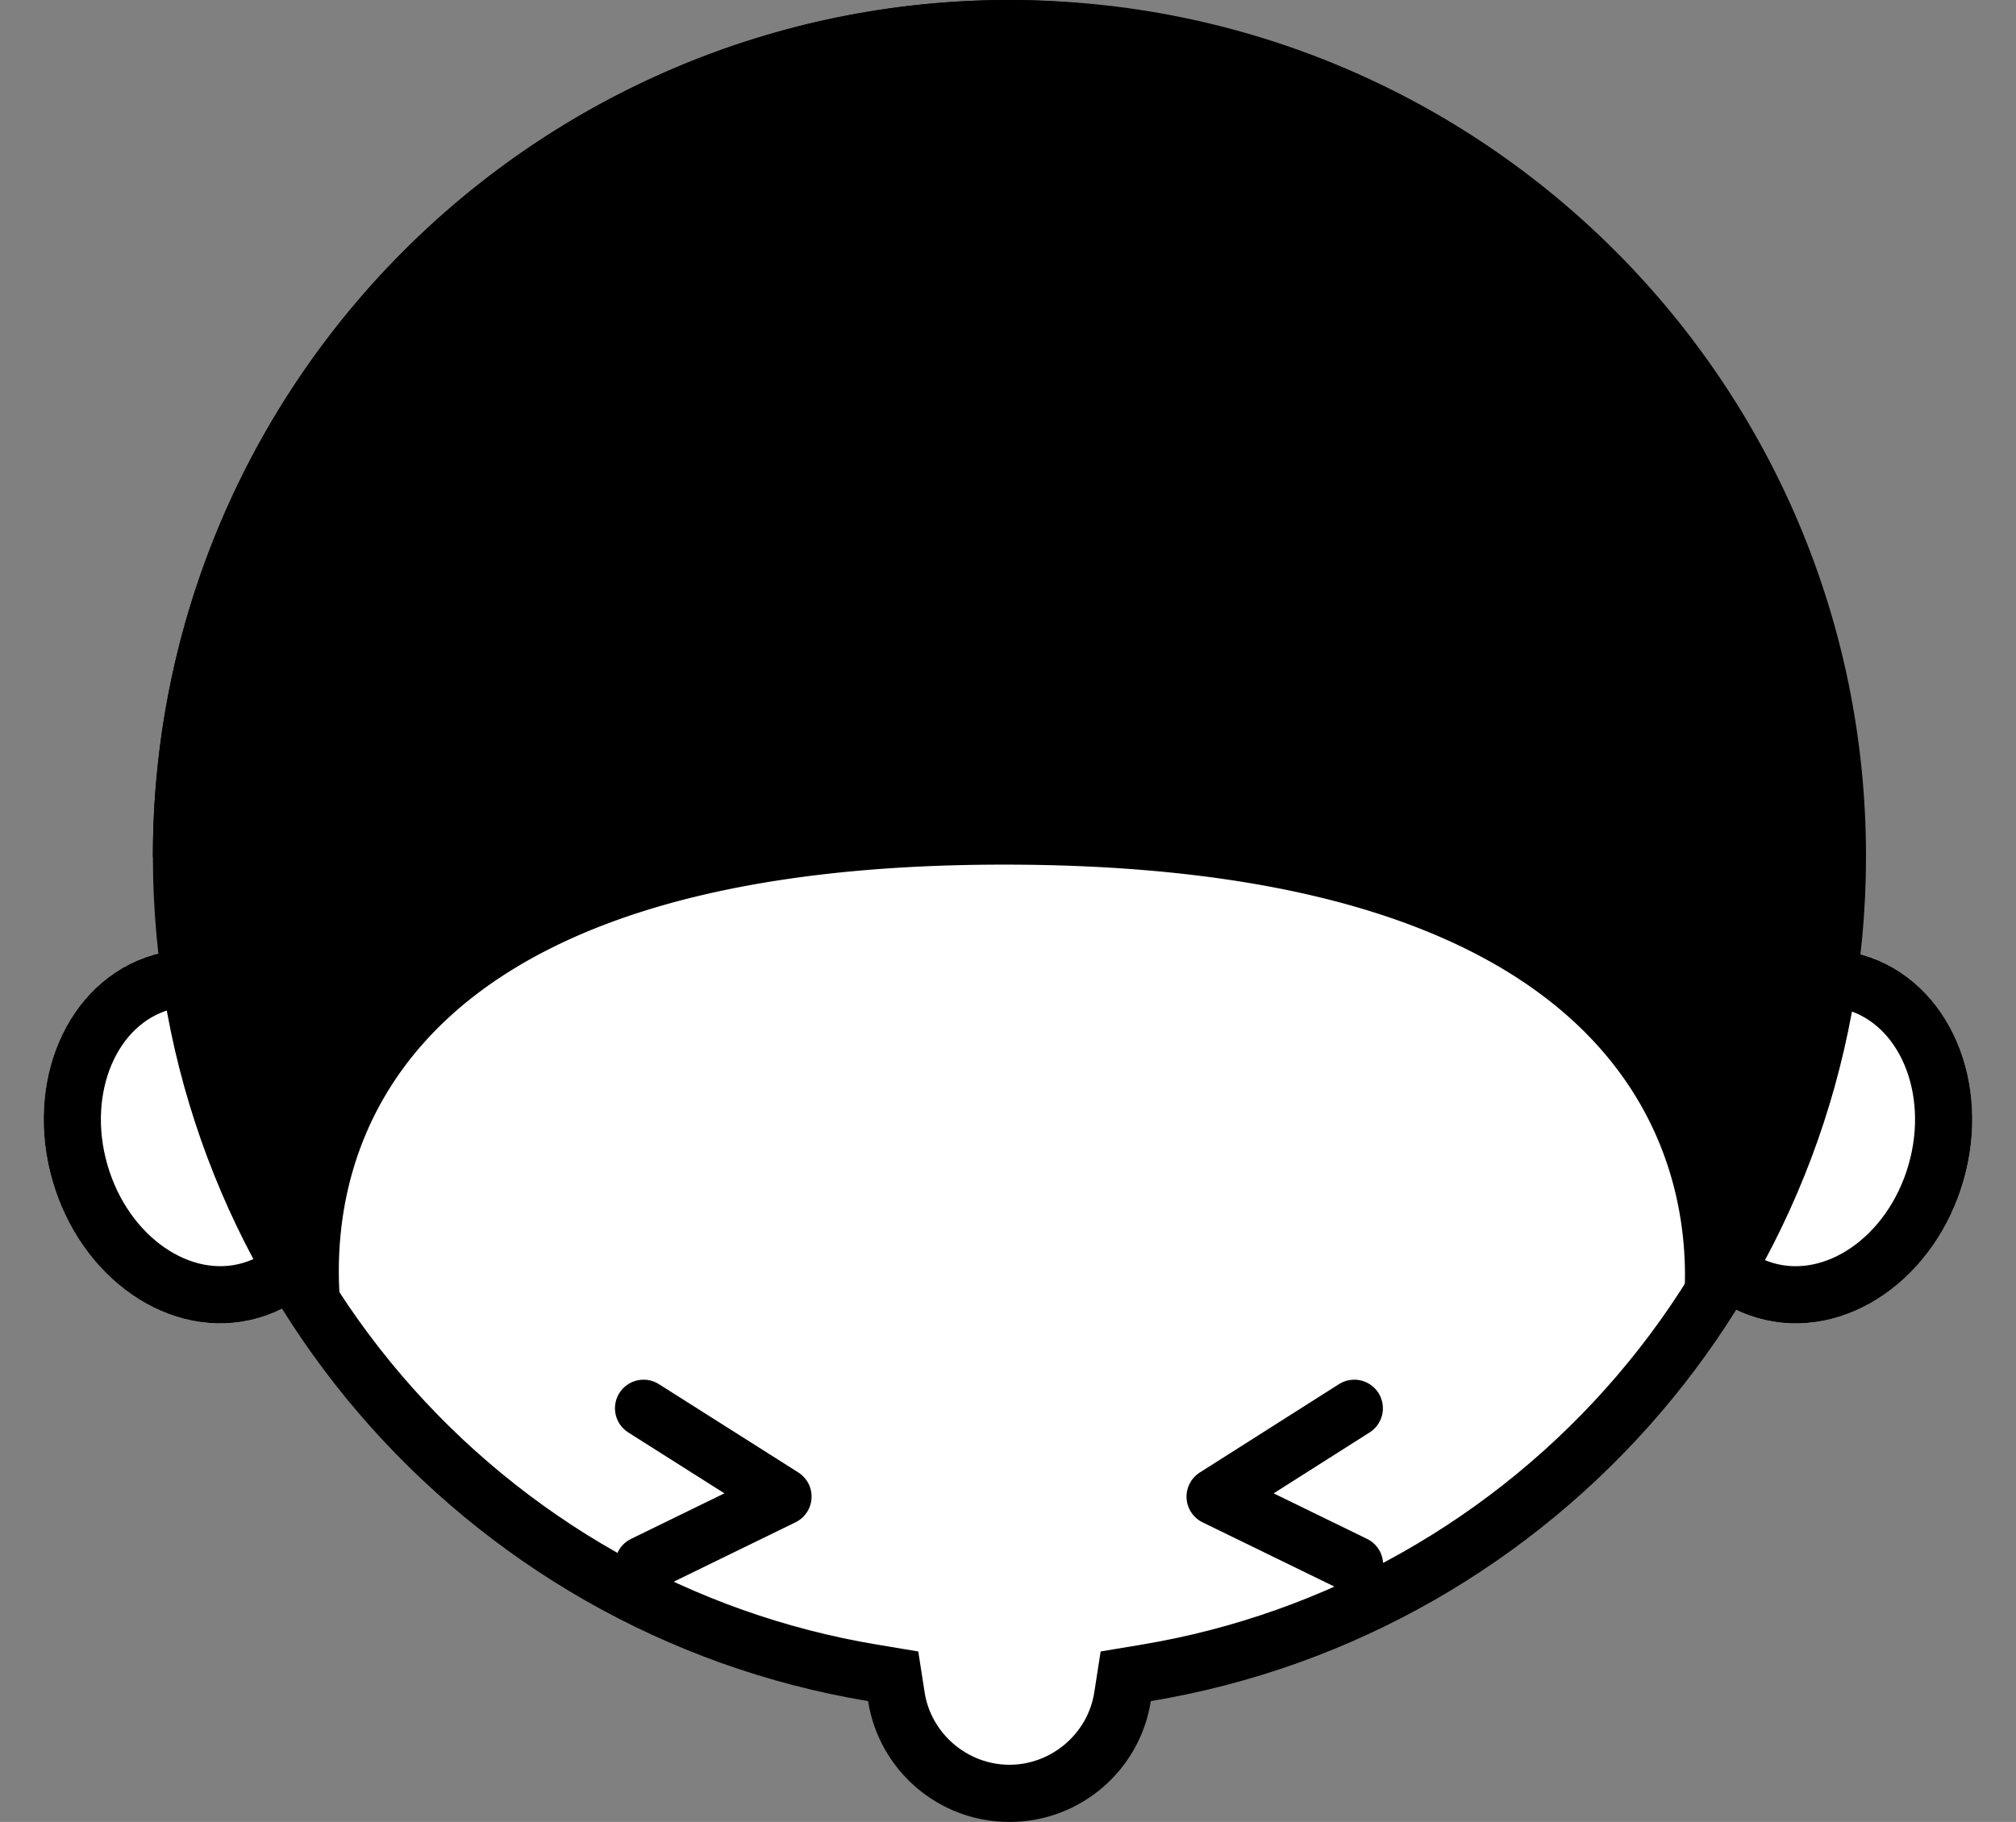<svg xmlns="http://www.w3.org/2000/svg" width="35.241" height="31.857" viewBox="0 0 35.241 31.857">
  <rect x="0" y="0" width="35.241" height="31.857" fill="#808080" stroke="none"/>
  <g id="グループ_4184" data-name="グループ 4184" transform="translate(-50.16 -331.469)">
    <g id="楕円形_318" data-name="楕円形 318" transform="translate(50.16 348.939) rotate(-16.113)" fill="#fff" stroke="#000" stroke-miterlimit="10" stroke-width="1">
      <ellipse cx="2.794" cy="3.305" rx="2.794" ry="3.305" stroke="none"/>
      <ellipse cx="2.794" cy="3.305" rx="2.294" ry="2.805" fill="none"/>
    </g>
    <g id="楕円形_319" data-name="楕円形 319" transform="translate(78.197 353.739) rotate(-73.887)" fill="#fff" stroke="#000" stroke-miterlimit="10" stroke-width="1">
      <ellipse cx="3.305" cy="2.794" rx="3.305" ry="2.794" stroke="none"/>
      <ellipse cx="3.305" cy="2.794" rx="2.805" ry="2.294" fill="none"/>
    </g>
    <g id="合体_36" data-name="合体 36" fill="#fff" stroke-miterlimit="10">
      <path d="M 67.806 362.826 C 66.828 362.826 65.978 362.1 65.829 361.136 L 65.773 360.779 L 65.417 360.719 C 62.076 360.165 59.018 358.434 56.804 355.846 C 54.565 353.23 53.333 349.89 53.333 346.442 C 53.333 342.577 54.838 338.942 57.572 336.208 C 60.306 333.475 63.94 331.969 67.806 331.969 C 71.672 331.969 75.306 333.475 78.04 336.208 C 80.774 338.942 82.279 342.577 82.279 346.442 C 82.279 349.89 81.047 353.23 78.808 355.846 C 76.594 358.434 73.535 360.165 70.195 360.719 L 69.839 360.779 L 69.783 361.136 C 69.634 362.1 68.783 362.826 67.806 362.826 Z" stroke="none"/>
      <path d="M 67.806 362.326 C 68.539 362.326 69.177 361.782 69.289 361.059 L 69.4 360.345 L 70.113 360.226 C 73.338 359.691 76.291 358.02 78.428 355.521 C 80.589 352.995 81.779 349.771 81.779 346.442 C 81.779 342.71 80.326 339.201 77.687 336.562 C 75.047 333.923 71.538 332.469 67.806 332.469 C 64.074 332.469 60.565 333.923 57.926 336.562 C 55.286 339.201 53.833 342.71 53.833 346.442 C 53.833 349.771 55.023 352.995 57.184 355.521 C 59.321 358.02 62.274 359.691 65.498 360.226 L 66.212 360.345 L 66.323 361.059 C 66.435 361.782 67.073 362.326 67.806 362.326 M 67.806 363.326 C 66.556 363.326 65.521 362.41 65.335 361.213 C 58.241 360.034 52.833 353.87 52.833 346.442 C 52.833 338.173 59.537 331.469 67.806 331.469 C 76.075 331.469 82.779 338.173 82.779 346.442 C 82.779 353.87 77.371 360.034 70.277 361.213 C 70.091 362.41 69.055 363.326 67.806 363.326 Z" stroke="none" fill="#000"/>
    </g>
    <path id="パス_830" data-name="パス 830" d="M82.252,346.742c.423-7.084-6.177-15.273-14.446-15.273a14.973,14.973,0,0,0-14.973,14.974s1.516,6,3.41,8.651c0,0-2.409-8.507,11.468-8.507s11.792,8.3,11.792,8.3S81.829,353.825,82.252,346.742Z"/>
    <path id="パス_831" data-name="パス 831" d="M61.41,356.017l2.437,1.544L61.41,358.75" transform="translate(0 0.076)" fill="none" stroke="#000" stroke-linecap="round" stroke-linejoin="round" stroke-width="1"/>
    <path id="パス_832" data-name="パス 832" d="M73.833,356.017,71.4,357.562l2.437,1.188" transform="translate(0.001 0.076)" fill="none" stroke="#000" stroke-linecap="round" stroke-linejoin="round" stroke-width="1"/>
  </g>
</svg>
